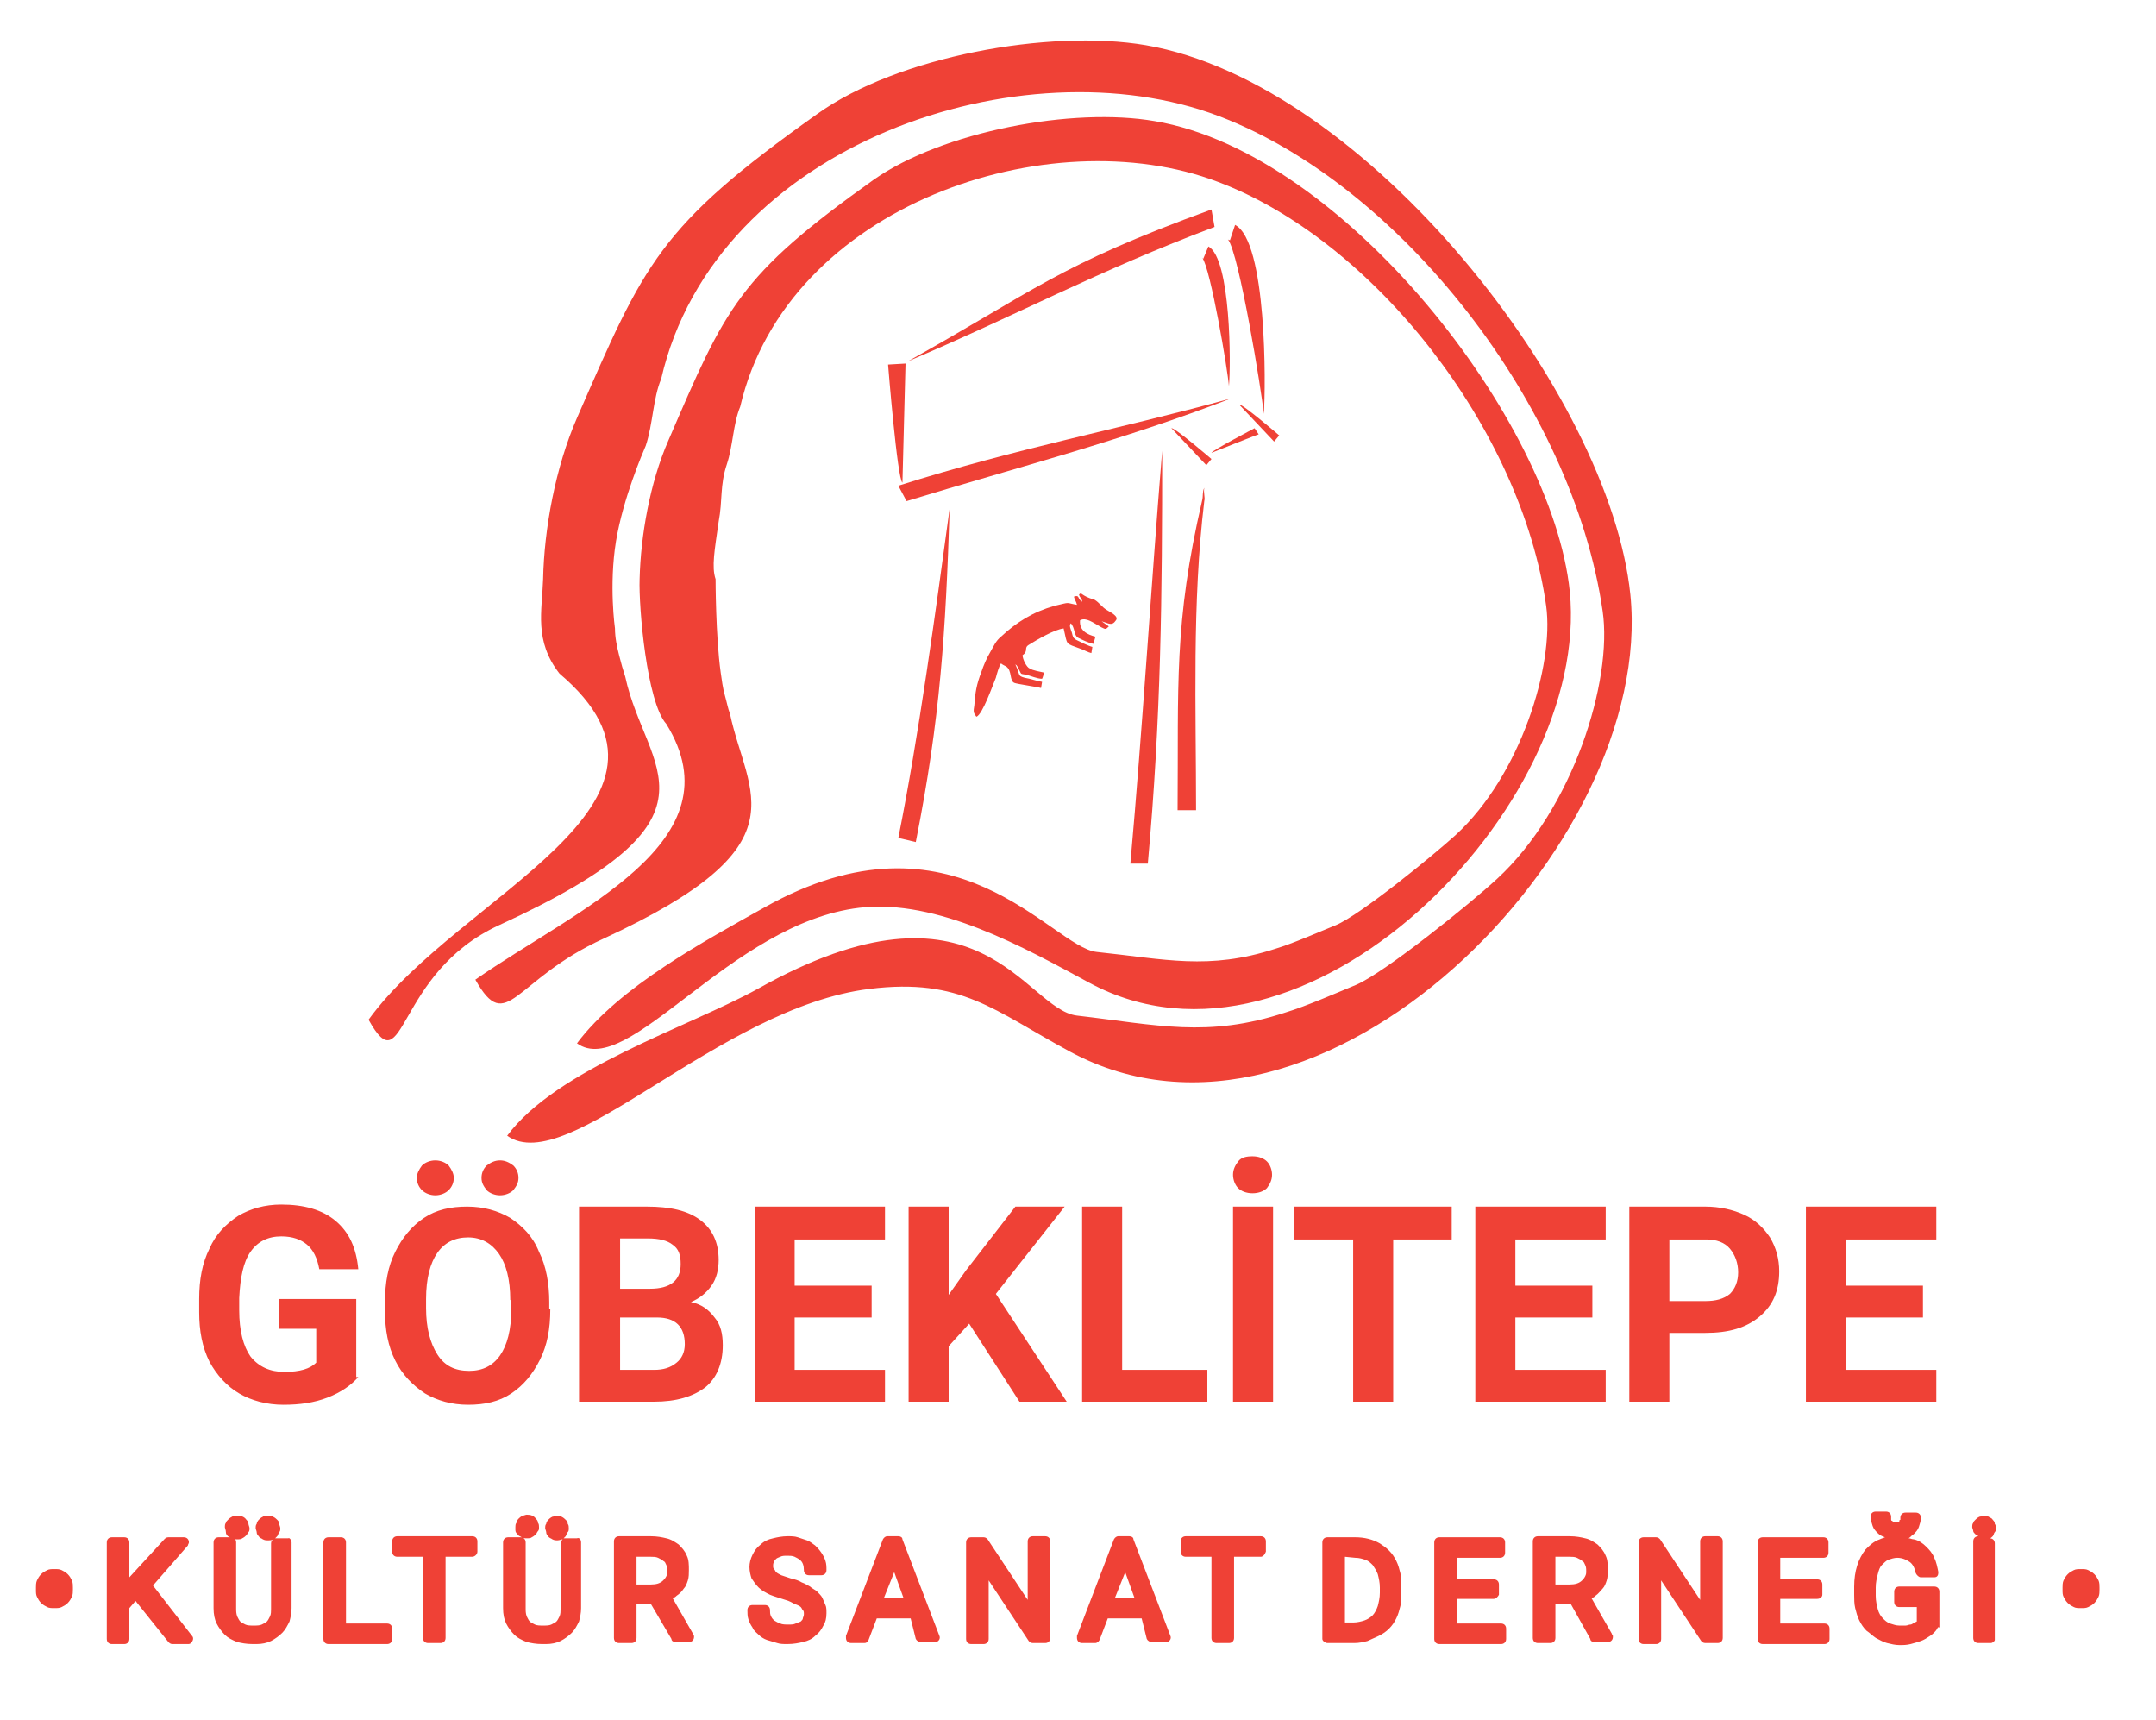 <svg xmlns="http://www.w3.org/2000/svg" xmlns:xlink="http://www.w3.org/1999/xlink" id="Layer_1" x="0px" y="0px" viewBox="0 0 210 167.5" style="enable-background:new 0 0 210 167.5;" xml:space="preserve"><style type="text/css">	.st0{fill:#EF4136;}	.st1{fill-rule:evenodd;clip-rule:evenodd;fill:#EF4136;}</style><path class="st0" d="M201.3,154.6c0-0.4,0.1-0.7,0.4-0.9c0.2-0.2,0.6-0.4,1-0.4c0.4,0,0.7,0.1,1,0.4c0.2,0.2,0.4,0.6,0.4,1v0.2 c0,0.4-0.1,0.7-0.4,0.9c-0.2,0.2-0.6,0.4-1,0.4c-0.4,0-0.7-0.1-1-0.4c-0.2-0.2-0.4-0.5-0.4-0.9V154.6z M192.5,148.7 c0-0.2,0.1-0.4,0.2-0.5c0.1-0.1,0.3-0.2,0.5-0.2c0.2,0,0.4,0.1,0.5,0.2c0.1,0.1,0.2,0.3,0.2,0.5c0,0.2-0.1,0.4-0.2,0.5 c-0.1,0.1-0.3,0.2-0.5,0.2c-0.2,0-0.4-0.1-0.5-0.2C192.6,149,192.5,148.8,192.5,148.7z M193.9,159.6h-1.2v-9.4h1.2V159.6z  M186.5,147.7c0,0.5-0.2,0.9-0.5,1.3c-0.4,0.3-0.8,0.5-1.4,0.5c-0.6,0-1-0.2-1.4-0.5c-0.4-0.3-0.5-0.7-0.5-1.3h1 c0,0.3,0.1,0.5,0.2,0.7c0.2,0.2,0.4,0.3,0.7,0.3c0.3,0,0.5-0.1,0.7-0.3c0.2-0.2,0.3-0.4,0.3-0.7H186.5z M188.3,158.3 c-0.3,0.5-0.8,0.8-1.3,1c-0.6,0.2-1.2,0.3-2,0.3c-0.8,0-1.4-0.2-2-0.5c-0.6-0.4-1.1-0.9-1.4-1.5c-0.3-0.7-0.5-1.4-0.5-2.3v-0.8 c0-1.4,0.3-2.5,1-3.3c0.7-0.8,1.6-1.2,2.8-1.2c1,0,1.8,0.3,2.4,0.8c0.6,0.5,1,1.2,1.1,2.1h-1.2c-0.2-1.2-1-1.9-2.2-1.9 c-0.8,0-1.5,0.3-1.9,0.9c-0.4,0.6-0.6,1.4-0.6,2.5v0.8c0,1.1,0.2,1.9,0.7,2.5c0.5,0.6,1.1,0.9,2,0.9c0.5,0,0.9-0.1,1.2-0.2 c0.4-0.1,0.6-0.3,0.9-0.5v-2.1h-2.2v-1h3.4V158.3z M177,155.2h-4.1v3.3h4.7v1h-6v-9.4h5.9v1h-4.7v3h4.1V155.2z M167.3,159.6h-1.2 l-4.7-7.3v7.3h-1.2v-9.4h1.2l4.7,7.3v-7.3h1.2V159.6z M151.1,154.7h1.9c0.6,0,1.1-0.2,1.5-0.5c0.4-0.3,0.5-0.7,0.5-1.3 c0-0.6-0.2-1-0.5-1.3c-0.3-0.3-0.8-0.5-1.5-0.5h-1.9V154.7z M153.3,155.8h-2.2v3.8h-1.2v-9.4h3.1c1.1,0,1.9,0.2,2.4,0.7 c0.6,0.5,0.9,1.2,0.9,2.1c0,0.6-0.2,1.1-0.5,1.5c-0.3,0.4-0.8,0.8-1.3,1l2.2,4v0.1h-1.3L153.3,155.8z M145.5,155.2h-4.1v3.3h4.7v1 h-6v-9.4h5.9v1h-4.7v3h4.1V155.2z M130.6,151.2v7.4h1.3c1,0,1.7-0.3,2.2-0.9c0.5-0.6,0.8-1.4,0.8-2.5v-0.5c0-1.1-0.2-1.9-0.8-2.5 c-0.5-0.6-1.2-0.9-2.1-0.9H130.6z M129.3,159.6v-9.4h2.7c0.8,0,1.5,0.2,2.2,0.5c0.6,0.4,1.1,0.9,1.5,1.5c0.3,0.7,0.5,1.4,0.5,2.3 v0.6c0,0.9-0.2,1.7-0.5,2.3c-0.3,0.7-0.8,1.2-1.5,1.5c-0.6,0.4-1.4,0.5-2.2,0.5H129.3z M122.8,151.2h-3v8.4h-1.2v-8.4h-3v-1h7.3 V151.2z M107.9,156.1h3.2l-1.6-4.4L107.9,156.1z M111.5,157.1h-3.9l-0.9,2.5h-1.3l3.6-9.4h1.1l3.6,9.4h-1.3L111.5,157.1z  M101.8,159.6h-1.2l-4.7-7.3v7.3h-1.2v-9.4h1.2l4.7,7.3v-7.3h1.2V159.6z M85.5,156.1h3.2l-1.6-4.4L85.5,156.1z M89,157.1h-3.9 l-0.9,2.5h-1.3l3.6-9.4h1.1l3.6,9.4h-1.3L89,157.1z M76.6,155.4c-1.1-0.3-1.8-0.7-2.3-1.1c-0.5-0.4-0.7-1-0.7-1.7 c0-0.7,0.3-1.4,0.9-1.8c0.6-0.5,1.4-0.7,2.3-0.7c0.6,0,1.2,0.1,1.7,0.4c0.5,0.2,0.9,0.6,1.2,1c0.3,0.4,0.4,0.9,0.4,1.4h-1.2 c0-0.6-0.2-1-0.5-1.3c-0.4-0.3-0.9-0.5-1.5-0.5c-0.6,0-1.1,0.1-1.4,0.4c-0.3,0.3-0.5,0.6-0.5,1.1c0,0.4,0.2,0.7,0.5,1 c0.3,0.3,0.9,0.5,1.7,0.7c0.8,0.2,1.4,0.5,1.8,0.7c0.4,0.3,0.8,0.6,1,0.9c0.2,0.4,0.3,0.8,0.3,1.2c0,0.8-0.3,1.4-0.9,1.8 c-0.6,0.5-1.4,0.7-2.4,0.7c-0.6,0-1.3-0.1-1.8-0.4c-0.6-0.2-1-0.6-1.3-1c-0.3-0.4-0.5-0.9-0.5-1.5h1.2c0,0.6,0.2,1,0.6,1.3 c0.4,0.3,1,0.5,1.7,0.5c0.7,0,1.2-0.1,1.5-0.4c0.4-0.3,0.5-0.6,0.5-1.1c0-0.5-0.2-0.8-0.5-1.1C78,155.9,77.5,155.6,76.6,155.4z  M61.5,154.7h1.9c0.6,0,1.1-0.2,1.5-0.5c0.4-0.3,0.5-0.7,0.5-1.3c0-0.6-0.2-1-0.5-1.3c-0.3-0.3-0.8-0.5-1.5-0.5h-1.9V154.7z  M63.7,155.8h-2.2v3.8h-1.2v-9.4h3.1c1.1,0,1.9,0.2,2.4,0.7c0.6,0.5,0.9,1.2,0.9,2.1c0,0.6-0.2,1.1-0.5,1.5c-0.3,0.4-0.8,0.8-1.3,1 l2.2,4v0.1h-1.3L63.7,155.8z M53.4,148.7c0-0.2,0.1-0.4,0.2-0.5c0.1-0.1,0.3-0.2,0.5-0.2c0.2,0,0.4,0.1,0.5,0.2 c0.1,0.1,0.2,0.3,0.2,0.5c0,0.2-0.1,0.4-0.2,0.5c-0.1,0.1-0.3,0.2-0.5,0.2c-0.2,0-0.4-0.1-0.5-0.2C53.5,149.1,53.4,148.9,53.4,148.7 z M50.7,148.7c0-0.2,0.1-0.4,0.2-0.5c0.1-0.1,0.3-0.2,0.5-0.2c0.2,0,0.4,0.1,0.5,0.2c0.1,0.1,0.2,0.3,0.2,0.5c0,0.2-0.1,0.4-0.2,0.5 c-0.1,0.1-0.3,0.2-0.5,0.2c-0.2,0-0.4-0.1-0.5-0.2C50.7,149,50.7,148.9,50.7,148.7z M56.2,150.2v6.4c0,0.9-0.3,1.6-0.8,2.2 c-0.6,0.6-1.3,0.9-2.3,1l-0.3,0c-1,0-1.9-0.3-2.5-0.8c-0.6-0.6-0.9-1.3-0.9-2.3v-6.4h1.2v6.4c0,0.7,0.2,1.2,0.6,1.6 c0.4,0.4,0.9,0.6,1.6,0.6c0.7,0,1.2-0.2,1.6-0.6c0.4-0.4,0.6-0.9,0.6-1.6v-6.4H56.2z M46,151.2h-3v8.4h-1.2v-8.4h-3v-1H46V151.2z  M33.2,158.5h4.5v1H32v-9.4h1.2V158.5z M25.2,148.7c0-0.2,0.1-0.4,0.2-0.5c0.1-0.1,0.3-0.2,0.5-0.2c0.2,0,0.4,0.1,0.5,0.2 c0.1,0.1,0.2,0.3,0.2,0.5c0,0.2-0.1,0.4-0.2,0.5c-0.1,0.1-0.3,0.2-0.5,0.2c-0.2,0-0.4-0.1-0.5-0.2C25.2,149.1,25.2,148.9,25.2,148.7 z M22.4,148.7c0-0.2,0.1-0.4,0.2-0.5c0.1-0.1,0.3-0.2,0.5-0.2c0.2,0,0.4,0.1,0.5,0.2c0.1,0.1,0.2,0.3,0.2,0.5c0,0.2-0.1,0.4-0.2,0.5 c-0.1,0.1-0.3,0.2-0.5,0.2c-0.2,0-0.4-0.1-0.5-0.2C22.5,149,22.4,148.9,22.4,148.7z M27.9,150.2v6.4c0,0.9-0.3,1.6-0.8,2.2 c-0.6,0.6-1.3,0.9-2.3,1l-0.3,0c-1,0-1.9-0.3-2.5-0.8c-0.6-0.6-0.9-1.3-0.9-2.3v-6.4h1.2v6.4c0,0.7,0.2,1.2,0.6,1.6 c0.4,0.4,0.9,0.6,1.6,0.6c0.7,0,1.2-0.2,1.6-0.6c0.4-0.4,0.6-0.9,0.6-1.6v-6.4H27.9z M13.2,155.2l-1.1,1.2v3.2h-1.2v-9.4h1.2v4.7 l4.2-4.7h1.5l-3.7,4.2l4,5.3h-1.5L13.2,155.2z M4,154.6c0-0.4,0.1-0.7,0.4-0.9c0.2-0.2,0.6-0.4,1-0.4c0.4,0,0.7,0.1,1,0.4 c0.2,0.2,0.4,0.6,0.4,1v0.2c0,0.4-0.1,0.7-0.4,0.9c-0.2,0.2-0.6,0.4-1,0.4c-0.4,0-0.7-0.1-1-0.4c-0.2-0.2-0.4-0.5-0.4-0.9V154.6z"></path><path class="st0" d="M201.9,154.2c0,0.1-0.1,0.2-0.1,0.3v0.2c0,0.1,0,0.2,0.1,0.3c0,0.1,0.1,0.2,0.2,0.2c0.1,0.1,0.1,0.1,0.2,0.2 l0,0c0.1,0,0.2,0.1,0.4,0.1c0.1,0,0.3,0,0.4-0.1l0,0c0.1,0,0.2-0.1,0.2-0.2c0.1-0.1,0.1-0.2,0.2-0.2c0-0.1,0.1-0.2,0.1-0.3v-0.2 c0-0.1,0-0.3-0.1-0.4c0-0.1-0.1-0.2-0.2-0.2c-0.1-0.1-0.2-0.1-0.3-0.2c-0.1,0-0.2-0.1-0.4-0.1c-0.1,0-0.3,0-0.4,0.1 c-0.1,0-0.2,0.1-0.3,0.2C202,154.1,201.9,154.1,201.9,154.2 M200.9,154.6c0-0.2,0-0.5,0.1-0.7c0.1-0.2,0.2-0.4,0.4-0.6 c0.2-0.2,0.4-0.3,0.6-0.4c0.2-0.1,0.4-0.1,0.7-0.1c0.3,0,0.5,0,0.7,0.1c0.2,0.1,0.4,0.2,0.6,0.4c0.2,0.2,0.3,0.4,0.4,0.6 c0.1,0.2,0.1,0.5,0.1,0.7v0.2c0,0.2,0,0.5-0.1,0.7c-0.1,0.2-0.2,0.4-0.4,0.6c-0.2,0.2-0.4,0.3-0.6,0.4l0,0c-0.2,0.1-0.4,0.1-0.7,0.1 c-0.3,0-0.5,0-0.7-0.1l0,0c-0.2-0.1-0.4-0.2-0.6-0.4c-0.2-0.2-0.3-0.4-0.4-0.6c-0.1-0.2-0.1-0.4-0.1-0.7V154.6z M193,148.5 c0,0,0,0.1,0,0.1c0,0,0,0.1,0,0.1c0,0,0,0.1,0.1,0.1c0,0,0.1,0,0.1,0c0.1,0,0.1,0,0.1,0c0.1,0,0.1,0,0.1-0.1c0,0,0-0.1,0-0.1 c0,0,0-0.1,0-0.1c0,0,0,0,0-0.1l0,0c0,0-0.1,0-0.1,0C193.2,148.4,193.1,148.4,193,148.5L193,148.5L193,148.5z M193.1,159.1h0.3v-8.5 h-0.3V159.1z M193.9,160h-1.2c-0.3,0-0.5-0.2-0.5-0.5v-9.4c0-0.3,0.2-0.5,0.5-0.5h0c-0.1-0.1-0.2-0.1-0.3-0.2l0,0 c-0.1-0.1-0.2-0.2-0.2-0.3c0-0.1-0.1-0.3-0.1-0.4c0-0.1,0-0.3,0.1-0.4l0,0c0-0.1,0.1-0.2,0.2-0.3l0,0c0.1-0.1,0.2-0.2,0.4-0.3l0,0 c0.1,0,0.3-0.1,0.4-0.1c0.2,0,0.3,0,0.5,0.1l0,0c0.1,0.1,0.3,0.1,0.4,0.3c0.1,0.1,0.2,0.2,0.2,0.4c0.1,0.1,0.1,0.3,0.1,0.4 c0,0.2,0,0.3-0.1,0.4c-0.1,0.1-0.1,0.3-0.2,0.4c-0.1,0.1-0.2,0.2-0.3,0.2h0c0.3,0,0.5,0.2,0.5,0.5v9.4 C194.3,159.8,194.1,160,193.9,160z M183.2,148.2L183.2,148.2L183.2,148.2L183.2,148.2L183.2,148.2z M186,148.2L186,148.2L186,148.2 L186,148.2L186,148.2z M187.4,158.6c0.1-0.1,0.3-0.2,0.4-0.4v-2.8h-2.5v0.1h1.7c0.3,0,0.5,0.2,0.5,0.5v2.1c0,0.1,0,0.2-0.1,0.3 c-0.1,0.2-0.3,0.3-0.5,0.4c-0.2,0.1-0.4,0.2-0.6,0.2l0,0c-0.2,0.1-0.4,0.1-0.6,0.1l0,0c-0.2,0-0.5,0-0.7,0c-0.5,0-0.9-0.1-1.3-0.3 c-0.4-0.2-0.7-0.5-1-0.8l0,0c-0.3-0.4-0.5-0.8-0.6-1.3c-0.1-0.5-0.2-1-0.2-1.6v-0.8c0-0.6,0.1-1.1,0.2-1.6c0.1-0.5,0.3-0.9,0.6-1.2 c0.3-0.4,0.6-0.6,1-0.8c0.4-0.2,0.8-0.3,1.3-0.3c0.7,0,1.3,0.2,1.8,0.6c0.4,0.3,0.6,0.7,0.8,1.3h0.3c-0.1-0.2-0.1-0.4-0.2-0.5 c-0.2-0.3-0.4-0.6-0.6-0.8c-0.3-0.2-0.5-0.4-0.9-0.5c-0.3-0.1-0.7-0.2-1.2-0.2c-0.5,0-1,0.1-1.4,0.2l0,0c-0.4,0.2-0.7,0.4-1,0.7 c-0.6,0.7-0.9,1.7-0.9,3v0.8c0,0.4,0,0.8,0.1,1.1c0.1,0.3,0.2,0.7,0.3,1c0.1,0.3,0.3,0.6,0.5,0.8c0.2,0.2,0.4,0.4,0.7,0.6 c0.3,0.2,0.5,0.3,0.8,0.4c0.3,0.1,0.6,0.1,1,0.1c0.4,0,0.7,0,1-0.1l0,0c0.3,0,0.6-0.1,0.8-0.2l0,0 C187,158.8,187.3,158.7,187.4,158.6z M188.7,158.6c-0.2,0.3-0.4,0.5-0.7,0.7c-0.3,0.2-0.6,0.4-0.9,0.5l0,0c-0.3,0.1-0.6,0.2-1,0.3 l0,0c-0.4,0.1-0.7,0.1-1.1,0.1c-0.4,0-0.8-0.1-1.2-0.2c-0.4-0.1-0.7-0.3-1.1-0.5c-0.3-0.2-0.6-0.5-0.9-0.7c-0.3-0.3-0.5-0.6-0.7-1 c-0.2-0.4-0.3-0.8-0.4-1.2c-0.1-0.4-0.1-0.9-0.1-1.3l0-0.8c0-1.5,0.4-2.7,1.1-3.6c0.4-0.4,0.8-0.8,1.4-1l0,0 c0.2-0.1,0.3-0.1,0.5-0.2c-0.3-0.1-0.5-0.2-0.7-0.4l0,0c-0.2-0.2-0.4-0.4-0.5-0.7c-0.1-0.3-0.2-0.6-0.2-0.9c0-0.3,0.2-0.5,0.5-0.5h1 c0.3,0,0.5,0.2,0.5,0.5c0,0.1,0,0.2,0,0.3l0,0c0,0,0,0.1,0.1,0.1l0,0c0,0,0.1,0.1,0.1,0.1c0.1,0,0.2,0,0.3,0c0.1,0,0.2,0,0.2,0 c0.1,0,0.1,0,0.1-0.1l0,0c0,0,0-0.1,0.1-0.1l0,0c0-0.1,0-0.1,0-0.2c0-0.3,0.2-0.5,0.5-0.5h1c0.3,0,0.5,0.2,0.5,0.5 c0,0.3-0.1,0.6-0.2,0.9c-0.1,0.3-0.3,0.5-0.5,0.7c-0.2,0.1-0.3,0.3-0.5,0.4c0.2,0,0.3,0.1,0.5,0.1c0.5,0.1,0.9,0.4,1.2,0.7 c0.3,0.3,0.6,0.6,0.8,1.1c0.2,0.4,0.3,0.9,0.4,1.4c0,0.3-0.1,0.5-0.4,0.5l-1.3,0c-0.2,0-0.4-0.2-0.5-0.4c-0.1-0.5-0.3-0.9-0.6-1.1 c-0.3-0.2-0.7-0.4-1.2-0.4c-0.3,0-0.6,0.1-0.9,0.2c-0.2,0.1-0.4,0.3-0.6,0.5c-0.2,0.2-0.3,0.5-0.4,0.9c-0.1,0.4-0.2,0.8-0.2,1.3 l0,0.8c0,0.5,0.1,0.9,0.2,1.3c0.1,0.4,0.3,0.7,0.5,0.9l0,0c0.2,0.2,0.4,0.4,0.7,0.5c0.3,0.1,0.6,0.2,0.9,0.2c0.2,0,0.4,0,0.6,0l0,0 c0.2,0,0.3-0.1,0.5-0.1l0,0c0.1,0,0.2-0.1,0.4-0.2l0.2-0.1v-1.4h-1.7c-0.3,0-0.5-0.2-0.5-0.5v-1c0-0.3,0.2-0.5,0.5-0.5h3.4 c0.3,0,0.5,0.2,0.5,0.5v3.5C188.8,158.4,188.7,158.5,188.7,158.6z M172.9,154.7h3.6v-0.1L172.9,154.7c-0.3-0.1-0.5-0.3-0.5-0.5v-3 c0-0.3,0.2-0.5,0.5-0.5h4.2v-0.1h-5v8.5h5V159h-4.3c-0.3,0-0.5-0.2-0.5-0.5v-3.3C172.5,155,172.7,154.7,172.9,154.7z M177,155.7 h-3.6v2.4h4.3c0.3,0,0.5,0.2,0.5,0.5v1c0,0.3-0.2,0.5-0.5,0.5h-6c-0.3,0-0.5-0.2-0.5-0.5v-9.4c0-0.3,0.2-0.5,0.5-0.5h5.9 c0.3,0,0.5,0.2,0.5,0.5v1c0,0.3-0.2,0.5-0.5,0.5h-4.2v2.1h3.6c0.3,0,0.5,0.2,0.5,0.5v1C177.5,155.5,177.3,155.7,177,155.7z  M166.4,159.1h0.5v-8.5h-0.3v6.8c0,0.2-0.1,0.3-0.2,0.4c-0.2,0.1-0.5,0.1-0.7-0.1l-4.6-7.1h-0.5v8.5h0.3v-6.8c0-0.2,0.1-0.3,0.2-0.4 c0.2-0.1,0.5-0.1,0.7,0.1L166.4,159.1z M167.3,160h-1.2c-0.2,0-0.3-0.1-0.4-0.2l-3.9-5.9v5.7c0,0.3-0.2,0.5-0.5,0.5h-1.2 c-0.3,0-0.5-0.2-0.5-0.5v-9.4c0-0.3,0.2-0.5,0.5-0.5h1.2c0.2,0,0.3,0.1,0.4,0.2l3.9,5.9v-5.7c0-0.3,0.2-0.5,0.5-0.5h1.2 c0.3,0,0.5,0.2,0.5,0.5v9.4C167.8,159.8,167.6,160,167.3,160z M153,155.2h-1.9c-0.3,0-0.5-0.2-0.5-0.5v-3.6c0-0.3,0.2-0.5,0.5-0.5 h1.9c0.4,0,0.7,0.1,1,0.1c0.3,0.1,0.6,0.2,0.8,0.5c0.2,0.2,0.4,0.5,0.5,0.7c0.1,0.3,0.2,0.6,0.2,0.9c0,0.3-0.1,0.6-0.2,0.9 c-0.1,0.3-0.3,0.5-0.5,0.7C154.3,155,153.7,155.2,153,155.2z M151.5,154.3h1.4c0.5,0,0.9-0.1,1.2-0.4c0.1-0.1,0.2-0.2,0.3-0.4 c0.1-0.2,0.1-0.3,0.1-0.5c0-0.2,0-0.4-0.1-0.6c-0.1-0.2-0.1-0.3-0.3-0.4c-0.1-0.1-0.3-0.2-0.5-0.3c-0.2-0.1-0.5-0.1-0.7-0.1l-1.4,0 V154.3z M151.1,155.3h2.2c0.2,0,0.3,0.1,0.4,0.2l1.9,3.5h0.3l-1.9-3.4c-0.1-0.2,0-0.5,0.3-0.6c0.2-0.1,0.5-0.2,0.6-0.3 c0.2-0.1,0.3-0.3,0.5-0.5l0,0c0.1-0.2,0.2-0.4,0.3-0.6c0.1-0.2,0.1-0.4,0.1-0.7c0-0.4-0.1-0.7-0.2-1c-0.1-0.3-0.3-0.5-0.5-0.7 c-0.2-0.2-0.5-0.4-0.9-0.5c-0.4-0.1-0.8-0.2-1.3-0.2h-2.6v8.5h0.3v-3.3C150.6,155.5,150.8,155.3,151.1,155.3z M153,156.2h-1.5v3.3 c0,0.3-0.2,0.5-0.5,0.5h-1.2c-0.3,0-0.5-0.2-0.5-0.5v-9.4c0-0.3,0.2-0.5,0.5-0.5h3.1c0.6,0,1.1,0.1,1.5,0.2c0.5,0.1,0.9,0.4,1.2,0.6 c0.3,0.3,0.6,0.6,0.8,1.1c0.2,0.4,0.2,0.9,0.2,1.4c0,0.3,0,0.7-0.1,1c-0.1,0.3-0.2,0.6-0.4,0.8l0,0c-0.2,0.2-0.4,0.5-0.7,0.7 c-0.1,0.1-0.2,0.2-0.4,0.2l2,3.5c0,0.1,0.1,0.2,0.1,0.2l0,0.1c0,0.3-0.2,0.5-0.5,0.5h-1.3c-0.2,0-0.4-0.1-0.4-0.3L153,156.2z  M141.4,154.7h3.6v-0.1L141.4,154.7c-0.3-0.1-0.5-0.3-0.5-0.5v-3c0-0.3,0.2-0.5,0.5-0.5h4.2v-0.1h-5v8.5h5V159h-4.3 c-0.3,0-0.5-0.2-0.5-0.5v-3.3C140.9,155,141.1,154.7,141.4,154.7z M145.5,155.7h-3.6v2.4h4.3c0.3,0,0.5,0.2,0.5,0.5v1 c0,0.3-0.2,0.5-0.5,0.5h-6c-0.3,0-0.5-0.2-0.5-0.5v-9.4c0-0.3,0.2-0.5,0.5-0.5h5.9c0.3,0,0.5,0.2,0.5,0.5v1c0,0.3-0.2,0.5-0.5,0.5 h-4.2v2.1h3.6c0.3,0,0.5,0.2,0.5,0.5v1C145.9,155.5,145.7,155.7,145.5,155.7z M130.1,158.5v-7.4c0-0.3,0.2-0.5,0.5-0.5h1.4 c0.5,0,1,0.1,1.4,0.3c0.4,0.2,0.8,0.4,1.1,0.8c0.3,0.3,0.5,0.7,0.6,1.2l0,0c0.1,0.5,0.2,1,0.2,1.6v0.5c0,0.6-0.1,1.1-0.2,1.6 c-0.2,0.5-0.4,0.9-0.7,1.3c-0.3,0.4-0.7,0.6-1.1,0.8c-0.4,0.2-0.9,0.3-1.5,0.3h-1.3C130.3,159,130.1,158.8,130.1,158.5z M131,151.6 v6.4h0.8c0.4,0,0.8-0.1,1.1-0.2c0.3-0.1,0.6-0.3,0.8-0.5c0.2-0.2,0.4-0.6,0.5-0.9c0.1-0.4,0.2-0.8,0.2-1.3v-0.5 c0-0.5-0.1-0.9-0.2-1.3l0,0c-0.1-0.3-0.3-0.6-0.5-0.9c-0.2-0.2-0.4-0.4-0.7-0.5c-0.3-0.1-0.6-0.2-1-0.2L131,151.6z M129.8,150.6v8.5 h2.1c0.4,0,0.7,0,1.1-0.1c0.3-0.1,0.6-0.2,0.9-0.4c0.3-0.2,0.5-0.3,0.7-0.6c0.2-0.2,0.4-0.5,0.5-0.8c0.1-0.3,0.3-0.6,0.3-0.9l0,0 c0.1-0.4,0.1-0.7,0.1-1.1v-0.6c0-0.4,0-0.8-0.1-1.1c-0.1-0.3-0.2-0.7-0.3-1c-0.1-0.3-0.3-0.6-0.5-0.8c-0.2-0.2-0.4-0.4-0.7-0.6l0,0 c-0.6-0.3-1.2-0.5-1.9-0.5H129.8z M128.8,159.6v-9.4c0-0.3,0.2-0.5,0.5-0.5h2.7c0.9,0,1.7,0.2,2.4,0.6l0,0c0.3,0.2,0.6,0.4,0.9,0.7 c0.3,0.3,0.5,0.6,0.7,1c0.2,0.4,0.3,0.8,0.4,1.2c0.1,0.4,0.1,0.9,0.1,1.3l0,0.6c0,0.5,0,0.9-0.1,1.3l0,0c-0.1,0.4-0.2,0.8-0.4,1.2 c-0.2,0.4-0.4,0.7-0.7,1c-0.3,0.3-0.6,0.5-1,0.7c-0.4,0.2-0.7,0.3-1.1,0.5c-0.4,0.1-0.8,0.2-1.3,0.2l-2.6,0 C129.1,160,128.8,159.8,128.8,159.6z M119.7,150.7h2.6v-0.1H116v0.1h2.5c0.3,0,0.5,0.2,0.5,0.5v7.9h0.3v-7.9 C119.3,150.9,119.5,150.7,119.7,150.7z M122.8,151.6h-2.6v7.9c0,0.3-0.2,0.5-0.5,0.5h-1.2c-0.3,0-0.5-0.2-0.5-0.5v-7.9h-2.5 c-0.3,0-0.5-0.2-0.5-0.5v-1c0-0.3,0.2-0.5,0.5-0.5h7.3c0.3,0,0.5,0.2,0.5,0.5v1C123.2,151.4,123,151.6,122.8,151.6z M111.1,156.6 h-3.2c-0.1,0-0.1,0-0.2,0c-0.2-0.1-0.4-0.4-0.3-0.6l1.6-4.4c0-0.1,0.1-0.2,0.3-0.3c0.2-0.1,0.5,0,0.6,0.3l1.6,4.4c0,0.1,0,0.1,0,0.2 C111.6,156.3,111.4,156.6,111.1,156.6z M108.6,155.6h1.9l-0.9-2.5L108.6,155.6z M107.6,156.6h3.9c0.2,0,0.4,0.1,0.4,0.3l0.8,2.1h0.3 l-3.2-8.5h-0.4l-3.2,8.5h0.3l0.8-2.1C107.2,156.8,107.3,156.6,107.6,156.6z M111.2,157.6h-3.3l-0.8,2.1c-0.1,0.2-0.3,0.3-0.4,0.3 l-1.3,0c-0.3,0-0.5-0.2-0.5-0.5c0-0.1,0-0.1,0-0.2l3.6-9.4c0.1-0.2,0.3-0.3,0.4-0.3l1.1,0c0.2,0,0.4,0.1,0.4,0.3l3.6,9.4 c0.1,0.2,0,0.5-0.3,0.6c-0.1,0-0.1,0-0.2,0l-1.3,0c-0.2,0-0.4-0.1-0.5-0.3L111.2,157.6z M100.9,159.1h0.5v-8.5h-0.3v6.8 c0,0.2-0.1,0.3-0.2,0.4c-0.2,0.1-0.5,0.1-0.7-0.1l-4.6-7.1h-0.5v8.5h0.3v-6.8c0-0.2,0.1-0.3,0.2-0.4c0.2-0.1,0.5-0.1,0.7,0.1 L100.9,159.1z M101.8,160h-1.2c-0.2,0-0.3-0.1-0.4-0.2l-3.9-5.9v5.7c0,0.3-0.2,0.5-0.5,0.5h-1.2c-0.3,0-0.5-0.2-0.5-0.5v-9.4 c0-0.3,0.2-0.5,0.5-0.5h1.2c0.2,0,0.3,0.1,0.4,0.2l3.9,5.9v-5.7c0-0.3,0.2-0.5,0.5-0.5h1.2c0.3,0,0.5,0.2,0.5,0.5v9.4 C102.3,159.8,102.1,160,101.8,160z M88.7,156.6h-3.2c-0.1,0-0.1,0-0.2,0c-0.2-0.1-0.4-0.4-0.3-0.6l1.6-4.4c0-0.1,0.1-0.2,0.3-0.3 c0.2-0.1,0.5,0,0.6,0.3l1.6,4.4c0,0.1,0,0.1,0,0.2C89.1,156.3,88.9,156.6,88.7,156.6z M86.1,155.6H88l-0.9-2.5L86.1,155.6z  M85.1,156.6H89c0.2,0,0.4,0.1,0.4,0.3l0.8,2.1h0.3l-3.2-8.5h-0.4l-3.2,8.5h0.3l0.8-2.1C84.7,156.8,84.9,156.6,85.1,156.6z  M88.7,157.6h-3.3l-0.8,2.1c-0.1,0.2-0.2,0.3-0.4,0.3l-1.3,0c-0.3,0-0.5-0.2-0.5-0.5c0-0.1,0-0.1,0-0.2l3.6-9.4 c0.1-0.2,0.3-0.3,0.4-0.3l1.1,0c0.2,0,0.4,0.1,0.4,0.3l3.6,9.4c0.1,0.2,0,0.5-0.3,0.6c-0.1,0-0.1,0-0.2,0l-1.3,0 c-0.2,0-0.4-0.1-0.5-0.3L88.7,157.6z M75.4,154.4c0.4,0.2,0.8,0.3,1.3,0.5c0.4,0.1,0.8,0.3,1.1,0.4c0.3,0.1,0.6,0.3,0.8,0.4 c0.2,0.2,0.4,0.4,0.5,0.6c0.1,0.2,0.2,0.5,0.2,0.8c0,0.3-0.1,0.6-0.2,0.8l0,0c-0.1,0.2-0.3,0.4-0.5,0.6l0,0 c-0.2,0.2-0.5,0.3-0.8,0.4c-0.3,0.1-0.6,0.1-1,0.1c-0.4,0-0.8,0-1.1-0.1c-0.3-0.1-0.6-0.2-0.9-0.4l0,0c-0.3-0.2-0.5-0.5-0.6-0.8 c-0.1-0.2-0.1-0.3-0.2-0.5h-0.3l0,0.2c0.1,0.2,0.2,0.4,0.3,0.6c0.1,0.2,0.3,0.3,0.5,0.5c0.2,0.1,0.4,0.3,0.6,0.4l0,0 c0.3,0.1,0.5,0.2,0.8,0.2c0.3,0.1,0.5,0.1,0.8,0.1c0.5,0,0.9-0.1,1.2-0.2c0.3-0.1,0.6-0.2,0.9-0.4c0.2-0.2,0.4-0.4,0.5-0.6 c0.1-0.2,0.2-0.5,0.2-0.8c0-0.2,0-0.4-0.1-0.6c0-0.2-0.1-0.3-0.2-0.4c-0.1-0.1-0.2-0.3-0.3-0.4c-0.1-0.1-0.3-0.3-0.5-0.4 c-0.2-0.1-0.4-0.2-0.7-0.3l0,0c-0.3-0.1-0.6-0.2-1-0.3c-0.4-0.1-0.8-0.2-1.1-0.4c-0.3-0.1-0.6-0.3-0.8-0.4c-0.2-0.2-0.4-0.4-0.5-0.6 l0,0c-0.1-0.2-0.2-0.5-0.2-0.7c0-0.3,0.1-0.6,0.2-0.8c0.1-0.3,0.3-0.5,0.5-0.7c0.2-0.2,0.5-0.3,0.8-0.4c0.3-0.1,0.6-0.1,0.9-0.1 c0.4,0,0.7,0,1,0.1c0.3,0.1,0.6,0.3,0.8,0.5c0.4,0.3,0.6,0.7,0.7,1.2h0.3l0-0.1c-0.1-0.2-0.1-0.4-0.3-0.6c-0.1-0.2-0.3-0.3-0.4-0.5 c-0.2-0.1-0.3-0.3-0.6-0.4l0,0c-0.2-0.1-0.5-0.2-0.7-0.2c-0.3-0.1-0.5-0.1-0.8-0.1c-0.4,0-0.8,0.1-1.1,0.2c-0.3,0.1-0.6,0.3-0.9,0.5 c-0.2,0.2-0.4,0.4-0.5,0.7c-0.1,0.2-0.2,0.5-0.2,0.8c0,0.3,0,0.5,0.1,0.7c0.1,0.2,0.2,0.4,0.4,0.6C74.8,154.1,75.1,154.3,75.4,154.4 z M76.5,155.8c-0.6-0.2-1-0.3-1.5-0.5c-0.4-0.2-0.8-0.4-1.1-0.7c-0.3-0.3-0.5-0.6-0.7-0.9c-0.1-0.3-0.2-0.7-0.2-1.1 c0-0.4,0.1-0.8,0.3-1.2c0.2-0.4,0.4-0.7,0.8-1l0,0c0.3-0.3,0.7-0.5,1.2-0.6c0.4-0.1,0.9-0.2,1.4-0.2c0.4,0,0.7,0,1,0.1 c0.3,0.1,0.6,0.2,0.9,0.3l0,0c0.3,0.1,0.5,0.3,0.8,0.5c0.2,0.2,0.4,0.4,0.6,0.7c0.2,0.3,0.3,0.5,0.4,0.8c0.1,0.3,0.1,0.6,0.1,0.9 c0,0.3-0.2,0.5-0.5,0.5h-1.2c-0.3,0-0.5-0.2-0.5-0.5c0-0.4-0.1-0.8-0.4-1c-0.1-0.1-0.3-0.2-0.5-0.3c-0.2-0.1-0.5-0.1-0.7-0.1 c-0.3,0-0.5,0-0.7,0.1c-0.2,0.1-0.3,0.1-0.4,0.2c-0.1,0.1-0.2,0.2-0.2,0.3c-0.1,0.1-0.1,0.3-0.1,0.4c0,0.1,0,0.2,0.1,0.3l0,0 c0.1,0.1,0.1,0.2,0.2,0.3c0.1,0.1,0.3,0.2,0.5,0.3c0.3,0.1,0.6,0.2,0.9,0.3c0.4,0.1,0.8,0.2,1.1,0.4l0,0c0.3,0.1,0.6,0.3,0.8,0.4 c0.2,0.2,0.5,0.3,0.7,0.5c0.2,0.2,0.4,0.4,0.5,0.6c0.1,0.2,0.2,0.5,0.3,0.7c0.1,0.2,0.1,0.5,0.1,0.8c0,0.5-0.1,0.9-0.3,1.2 c-0.2,0.4-0.4,0.7-0.8,1c-0.3,0.3-0.7,0.5-1.2,0.6c-0.4,0.1-0.9,0.2-1.5,0.2c-0.4,0-0.7,0-1-0.1c-0.3-0.1-0.7-0.2-1-0.3l0,0 c-0.3-0.1-0.6-0.3-0.8-0.5c-0.2-0.2-0.5-0.4-0.6-0.7c-0.2-0.3-0.3-0.5-0.4-0.8c-0.1-0.3-0.1-0.6-0.1-0.9c0-0.3,0.2-0.5,0.5-0.5h1.2 c0.3,0,0.5,0.2,0.5,0.5c0,0.2,0,0.4,0.1,0.6c0.1,0.2,0.2,0.3,0.3,0.4l0,0c0.2,0.1,0.3,0.2,0.6,0.3c0.2,0.1,0.5,0.1,0.8,0.1 c0.3,0,0.5,0,0.7-0.1c0.2-0.1,0.3-0.1,0.5-0.2l0,0c0.1-0.1,0.2-0.2,0.2-0.3l0,0c0-0.1,0.1-0.2,0.1-0.4c0-0.2,0-0.3-0.1-0.4 c-0.1-0.1-0.1-0.2-0.2-0.3c-0.1-0.1-0.3-0.2-0.6-0.3C77.2,156.1,76.9,155.9,76.5,155.8z M63.4,155.2h-1.9c-0.3,0-0.5-0.2-0.5-0.5 v-3.6c0-0.3,0.2-0.5,0.5-0.5h1.9c0.4,0,0.7,0.1,1,0.1c0.3,0.1,0.6,0.2,0.8,0.5c0.2,0.2,0.4,0.5,0.5,0.7c0.1,0.3,0.2,0.6,0.2,0.9 c0,0.3-0.1,0.6-0.2,0.9c-0.1,0.3-0.3,0.5-0.5,0.7C64.7,155,64.1,155.2,63.4,155.2z M62,154.3h1.4c0.5,0,0.9-0.1,1.2-0.4 c0.1-0.1,0.2-0.2,0.3-0.4c0.1-0.2,0.1-0.3,0.1-0.5c0-0.2,0-0.4-0.1-0.6c-0.1-0.2-0.1-0.3-0.3-0.4c-0.1-0.1-0.3-0.2-0.5-0.3 c-0.2-0.1-0.5-0.1-0.7-0.1l-1.4,0V154.3z M61.5,155.3h2.2c0.2,0,0.3,0.1,0.4,0.2l1.9,3.5h0.3l-1.9-3.4c-0.1-0.2,0-0.5,0.3-0.6 c0.2-0.1,0.5-0.2,0.6-0.3c0.2-0.1,0.3-0.3,0.5-0.5c0.1-0.2,0.2-0.4,0.3-0.6c0.1-0.2,0.1-0.4,0.1-0.7c0-0.4-0.1-0.7-0.2-1 c-0.1-0.3-0.3-0.5-0.5-0.7c-0.2-0.2-0.5-0.4-0.9-0.5c-0.4-0.1-0.8-0.2-1.3-0.2h-2.6v8.5H61v-3.3C61,155.5,61.2,155.3,61.5,155.3z  M63.4,156.2H62v3.3c0,0.3-0.2,0.5-0.5,0.5h-1.2c-0.3,0-0.5-0.2-0.5-0.5v-9.4c0-0.3,0.2-0.5,0.5-0.5h3.1c0.6,0,1.1,0.1,1.5,0.2 c0.5,0.1,0.9,0.4,1.2,0.6c0.3,0.3,0.6,0.6,0.8,1.1c0.2,0.4,0.2,0.9,0.2,1.4c0,0.3,0,0.7-0.1,1c-0.1,0.3-0.2,0.6-0.4,0.8 c-0.2,0.3-0.4,0.5-0.7,0.7c-0.1,0.1-0.2,0.2-0.4,0.2l2,3.5c0,0.1,0.1,0.2,0.1,0.2l0,0.1c0,0.3-0.2,0.5-0.5,0.5h-1.3 c-0.2,0-0.4-0.1-0.4-0.3L63.4,156.2z M53.9,148.6c0,0,0,0.1,0,0.1l0,0.1c0,0,0,0,0,0.1l0,0c0,0,0.1,0,0.1,0c0.1,0,0.1,0,0.1,0 c0,0,0.1,0,0.1-0.1c0,0,0-0.1,0-0.1c0,0,0-0.1,0-0.1c0,0,0,0,0-0.1l0,0c0,0-0.1,0-0.1,0c-0.1,0-0.1,0-0.1,0L53.9,148.6 C54,148.5,53.9,148.6,53.9,148.6z M51.2,148.6c0,0,0,0.1,0,0.1c0,0,0,0.1,0,0.1l0,0c0,0,0,0,0,0.1l0,0c0,0,0.1,0,0.1,0 c0.1,0,0.1,0,0.1,0c0,0,0.1,0,0.1-0.1c0,0,0-0.1,0-0.1c0,0,0-0.1,0-0.1c0,0,0,0,0-0.1l0,0c0,0-0.1,0-0.2,0 C51.3,148.5,51.3,148.5,51.2,148.6L51.2,148.6C51.2,148.5,51.2,148.6,51.2,148.6z M50.2,148.7c0-0.1,0-0.3,0.1-0.4 c0-0.1,0.1-0.3,0.2-0.4c0.1-0.1,0.2-0.2,0.4-0.3l0,0c0.1,0,0.3-0.1,0.4-0.1c0.4,0,0.7,0.1,0.9,0.4c0.1,0.1,0.2,0.2,0.2,0.4 c0.1,0.1,0.1,0.3,0.1,0.4c0,0.2,0,0.3-0.1,0.4l0,0c-0.1,0.1-0.1,0.2-0.2,0.3c-0.1,0.1-0.2,0.2-0.4,0.3c-0.1,0.1-0.3,0.1-0.5,0.1 c-0.2,0-0.3,0-0.5-0.1l0,0c-0.1-0.1-0.3-0.1-0.4-0.3c-0.1-0.1-0.2-0.2-0.2-0.4C50.2,149,50.2,148.8,50.2,148.7z M55.7,156.6v-5.9 h-0.3v5.9c0,0.4-0.1,0.7-0.2,1.1c-0.1,0.3-0.3,0.6-0.5,0.9c-0.2,0.2-0.5,0.4-0.9,0.5c-0.3,0.1-0.7,0.2-1.1,0.2 c-0.4,0-0.8-0.1-1.1-0.2c-0.3-0.1-0.6-0.3-0.9-0.5c-0.2-0.2-0.4-0.5-0.5-0.8l0,0c-0.1-0.3-0.2-0.7-0.2-1.1v-5.9h-0.3v5.9 c0,0.4,0.1,0.8,0.2,1.1l0,0c0.1,0.3,0.3,0.6,0.5,0.8l0,0c0.3,0.2,0.6,0.4,0.9,0.5c0.4,0.1,0.8,0.2,1.2,0.2l0.3,0 c0.4,0,0.8-0.1,1.1-0.3c0.3-0.1,0.6-0.3,0.8-0.6c0.2-0.2,0.4-0.5,0.5-0.8l0,0C55.6,157.3,55.7,157,55.7,156.6L55.7,156.6z  M56.6,150.2l0,6.4c0,0.5-0.1,0.9-0.2,1.3l0,0c-0.2,0.4-0.4,0.8-0.7,1.1c-0.3,0.3-0.7,0.6-1.1,0.8c-0.4,0.2-0.9,0.3-1.4,0.3l-0.4,0 c-0.6,0-1.1-0.1-1.5-0.2c-0.5-0.2-0.9-0.4-1.2-0.7l0,0c-0.3-0.3-0.6-0.7-0.8-1.1l0,0c-0.2-0.4-0.3-0.9-0.3-1.5l0-6.4 c0-0.3,0.2-0.5,0.5-0.5h1.2c0.3,0,0.5,0.2,0.5,0.5v6.4c0,0.3,0,0.5,0.1,0.8l0,0c0.1,0.2,0.2,0.4,0.3,0.5c0.1,0.1,0.3,0.2,0.5,0.3 c0.2,0.1,0.5,0.1,0.8,0.1c0.3,0,0.6,0,0.8-0.1c0.2-0.1,0.4-0.2,0.5-0.3c0.1-0.1,0.2-0.3,0.3-0.5c0.1-0.2,0.1-0.5,0.1-0.7v-6.4 c0-0.1,0.1-0.3,0.2-0.4c-0.1,0-0.3,0.1-0.5,0.1c-0.2,0-0.3,0-0.5-0.1l0,0c-0.1-0.1-0.3-0.1-0.4-0.3c-0.1-0.1-0.2-0.2-0.2-0.4l0,0 c0-0.1-0.1-0.3-0.1-0.4c0-0.1,0-0.3,0.1-0.4c0-0.1,0.1-0.3,0.2-0.4c0.1-0.1,0.2-0.2,0.4-0.3l0,0c0.1,0,0.3-0.1,0.4-0.1 c0.2,0,0.3,0,0.5,0.1c0.2,0.1,0.3,0.2,0.4,0.3c0.1,0.1,0.2,0.2,0.2,0.4c0.1,0.1,0.1,0.3,0.1,0.4c0,0.2,0,0.3-0.1,0.4l0,0 c-0.1,0.1-0.1,0.2-0.2,0.4l0,0c-0.1,0.1-0.1,0.1-0.2,0.2l0.1,0h1.2C56.4,149.7,56.6,149.9,56.6,150.2z M43,150.7h2.6v-0.1h-6.3v0.1 h2.5c0.3,0,0.5,0.2,0.5,0.5v7.9h0.3v-7.9C42.5,150.9,42.7,150.7,43,150.7z M46,151.6h-2.6v7.9c0,0.3-0.2,0.5-0.5,0.5h-1.2 c-0.3,0-0.5-0.2-0.5-0.5v-7.9h-2.5c-0.3,0-0.5-0.2-0.5-0.5v-1c0-0.3,0.2-0.5,0.5-0.5H46c0.3,0,0.5,0.2,0.5,0.5v1 C46.5,151.4,46.2,151.6,46,151.6z M37.2,159h-4c-0.3,0-0.5-0.2-0.5-0.5v-7.9h-0.3v8.5L37.2,159L37.2,159z M33.7,158.1h4 c0.3,0,0.5,0.2,0.5,0.5v1c0,0.3-0.2,0.5-0.5,0.5H32c-0.3,0-0.5-0.2-0.5-0.5v-9.4c0-0.3,0.2-0.5,0.5-0.5h1.2c0.3,0,0.5,0.2,0.5,0.5 V158.1z M25.7,148.6c0,0,0,0.1,0,0.1l0,0.1c0,0,0,0,0,0.1l0,0c0,0,0.1,0,0.1,0c0.1,0,0.1,0,0.1,0l0,0c0,0,0,0,0-0.1c0,0,0-0.1,0-0.1 c0,0,0-0.1,0-0.1c0-0.1,0-0.1-0.1-0.1c0,0-0.1,0-0.1,0C25.8,148.5,25.8,148.5,25.7,148.6L25.7,148.6 C25.7,148.5,25.7,148.6,25.7,148.6z M22.9,148.6c0,0,0,0.1,0,0.1l0,0.1c0,0,0,0,0,0.1l0,0c0,0,0.1,0,0.1,0c0.1,0,0.1,0,0.1,0 c0,0,0.1,0,0.1-0.1c0,0,0-0.1,0-0.1c0-0.1,0-0.1-0.1-0.2c0,0-0.1,0-0.2,0C23,148.5,23,148.5,22.9,148.6L22.9,148.6L22.9,148.6z  M21.9,148.7c0-0.1,0-0.3,0.1-0.4l0,0c0-0.1,0.1-0.2,0.2-0.3c0.1-0.1,0.2-0.2,0.4-0.3c0.1-0.1,0.3-0.1,0.5-0.1 c0.4,0,0.7,0.1,0.9,0.4l0,0c0.1,0.1,0.2,0.2,0.2,0.4l0,0c0,0.1,0.1,0.3,0.1,0.4c0,0.2,0,0.3-0.1,0.4l0,0c-0.1,0.1-0.1,0.2-0.2,0.3 c-0.1,0.1-0.2,0.2-0.4,0.3c-0.1,0.1-0.3,0.1-0.5,0.1c-0.2,0-0.3,0-0.5-0.1l0,0c-0.1-0.1-0.3-0.1-0.4-0.2l0,0 c-0.1-0.1-0.2-0.2-0.2-0.4l0,0C22,149,21.9,148.8,21.9,148.7z M27.4,156.6v-5.9h-0.3v5.9c0,0.4-0.1,0.7-0.2,1.1 c-0.1,0.3-0.3,0.6-0.5,0.9c-0.2,0.2-0.5,0.4-0.9,0.5c-0.3,0.1-0.7,0.2-1.1,0.2c-0.4,0-0.8-0.1-1.1-0.2c-0.3-0.1-0.6-0.3-0.9-0.5 c-0.2-0.2-0.4-0.5-0.5-0.8l0,0c-0.1-0.3-0.2-0.7-0.2-1.1v-5.9h-0.3v5.9c0,0.4,0.1,0.8,0.2,1.1l0,0c0.1,0.3,0.3,0.6,0.5,0.8l0,0 c0.3,0.2,0.6,0.4,0.9,0.5c0.4,0.1,0.8,0.2,1.2,0.2l0.3,0c0.4,0,0.8-0.1,1.1-0.3c0.3-0.1,0.6-0.3,0.8-0.6c0.2-0.2,0.4-0.5,0.5-0.8 C27.4,157.3,27.4,157,27.4,156.6L27.4,156.6z M28.4,150.2l0,6.4c0,0.5-0.1,0.9-0.2,1.3c-0.2,0.4-0.4,0.8-0.7,1.1 c-0.3,0.3-0.7,0.6-1.1,0.8c-0.4,0.2-0.9,0.3-1.4,0.3l-0.4,0c-0.6,0-1.1-0.1-1.5-0.2c-0.5-0.2-0.9-0.4-1.2-0.7l0,0 c-0.3-0.3-0.6-0.7-0.8-1.1l0,0c-0.2-0.4-0.3-0.9-0.3-1.5l0-6.4c0-0.3,0.2-0.5,0.5-0.5h1.2c0.3,0,0.5,0.2,0.5,0.5v6.4 c0,0.3,0,0.5,0.1,0.8l0,0c0.1,0.2,0.2,0.4,0.3,0.5c0.1,0.1,0.3,0.2,0.5,0.3c0.2,0.1,0.5,0.1,0.8,0.1c0.3,0,0.6,0,0.8-0.1 c0.2-0.1,0.4-0.2,0.5-0.3c0.1-0.1,0.2-0.3,0.3-0.5c0.1-0.2,0.1-0.5,0.1-0.7v-6.4c0-0.2,0.1-0.3,0.2-0.4c-0.1,0.1-0.3,0.1-0.5,0.1 c-0.2,0-0.3,0-0.5-0.1l0,0c-0.1-0.1-0.3-0.1-0.4-0.3c-0.1-0.1-0.2-0.2-0.2-0.4l0,0c0-0.1-0.1-0.3-0.1-0.4c0-0.1,0-0.3,0.1-0.4 c0-0.1,0.1-0.3,0.2-0.4c0.1-0.1,0.2-0.2,0.4-0.3c0.1-0.1,0.3-0.1,0.5-0.1c0.2,0,0.3,0,0.5,0.1c0.2,0.1,0.3,0.2,0.4,0.3l0,0 c0.1,0.1,0.2,0.2,0.2,0.4c0,0.1,0.1,0.3,0.1,0.4c0,0.2,0,0.3-0.1,0.4c-0.1,0.1-0.1,0.3-0.2,0.4c-0.1,0.1-0.1,0.1-0.2,0.2l0.1,0h1.2 C28.1,149.7,28.4,149.9,28.4,150.2z M11.7,156.1l1.1-1.2l0.1-0.1c0.2-0.2,0.5-0.1,0.7,0.1l3.2,4.2h0.3l-3.4-4.5 c-0.2-0.2-0.2-0.4,0-0.6l3-3.4h-0.2l-4,4.5c-0.1,0.1-0.2,0.2-0.4,0.2c-0.3,0-0.5-0.2-0.5-0.5v-4.2h-0.3v8.5h0.3v-2.7 C11.6,156.3,11.6,156.1,11.7,156.1z M13.2,155.9l-0.6,0.7v3c0,0.3-0.2,0.5-0.5,0.5h-1.2c-0.3,0-0.5-0.2-0.5-0.5v-9.4 c0-0.3,0.2-0.5,0.5-0.5h1.2c0.3,0,0.5,0.2,0.5,0.5v3.4l3.4-3.7c0.1-0.1,0.2-0.2,0.4-0.2l1.5,0c0.3,0,0.5,0.2,0.5,0.5 c0,0.1-0.1,0.2-0.1,0.3l-3.4,3.9l3.8,4.9c0.2,0.2,0.1,0.5-0.1,0.7c-0.1,0.1-0.2,0.1-0.3,0.1l-1.5,0c-0.2,0-0.3-0.1-0.4-0.2 L13.2,155.9z M4.5,154.2c0,0.1-0.1,0.2-0.1,0.3v0.2c0,0.1,0,0.2,0.1,0.3c0,0.1,0.1,0.2,0.2,0.2c0.1,0.1,0.2,0.1,0.3,0.2 c0.1,0,0.2,0.1,0.4,0.1c0.1,0,0.3,0,0.4-0.1c0.1,0,0.2-0.1,0.2-0.2c0.1-0.1,0.1-0.2,0.2-0.2c0-0.1,0.1-0.2,0.1-0.3v-0.2 c0-0.1,0-0.3-0.1-0.4c0-0.1-0.1-0.2-0.2-0.2c-0.1-0.1-0.2-0.1-0.3-0.2c-0.1,0-0.2-0.1-0.4-0.1c-0.1,0-0.3,0-0.4,0.1 c-0.1,0-0.2,0.1-0.2,0.2C4.6,154.1,4.6,154.1,4.5,154.2z M3.5,154.6c0-0.2,0-0.5,0.1-0.7c0.1-0.2,0.2-0.4,0.4-0.6 c0.2-0.2,0.4-0.3,0.6-0.4c0.2-0.1,0.4-0.1,0.7-0.1c0.3,0,0.5,0,0.7,0.1c0.2,0.1,0.4,0.2,0.6,0.4c0.2,0.2,0.3,0.4,0.4,0.6 c0.1,0.2,0.1,0.5,0.1,0.7v0.2c0,0.2,0,0.5-0.1,0.7c-0.1,0.2-0.2,0.4-0.4,0.6l0,0c-0.2,0.2-0.4,0.3-0.6,0.4c-0.2,0.1-0.4,0.1-0.7,0.1 c-0.3,0-0.5,0-0.7-0.1c-0.2-0.1-0.4-0.2-0.6-0.4c-0.2-0.2-0.3-0.4-0.4-0.6c-0.1-0.2-0.1-0.4-0.1-0.7V154.6z"></path><path class="st0" d="M187.3,128.3h-7.5v5.1h8.8v3.1h-12.7v-19h12.7v3.2h-8.8v4.5h7.5V128.3z M162.6,126.7h3.5c1,0,1.8-0.2,2.4-0.7 c0.5-0.5,0.8-1.2,0.8-2.1c0-0.9-0.3-1.7-0.8-2.3c-0.5-0.6-1.3-0.9-2.3-0.9h-3.6V126.7z M162.6,129.8v6.7h-3.9v-19h7.4 c1.4,0,2.7,0.3,3.8,0.8c1.1,0.5,1.9,1.3,2.5,2.2c0.6,1,0.9,2.1,0.9,3.3c0,1.9-0.6,3.3-1.9,4.4c-1.3,1.1-3,1.6-5.3,1.6H162.6z  M155.1,128.3h-7.5v5.1h8.8v3.1h-12.7v-19h12.7v3.2h-8.8v4.5h7.5V128.3z M141.5,120.7h-5.8v15.8h-3.9v-15.8H126v-3.2h15.4V120.7z  M122,112.6c0.6,0,1.1,0.2,1.4,0.5c0.3,0.3,0.5,0.8,0.5,1.3c0,0.5-0.2,0.9-0.5,1.3c-0.3,0.3-0.8,0.5-1.4,0.5c-0.6,0-1.1-0.2-1.4-0.5 c-0.3-0.3-0.5-0.8-0.5-1.3c0-0.5,0.2-0.9,0.5-1.3C120.9,112.7,121.4,112.6,122,112.6z M124,136.5h-3.9v-19h3.9V136.5z M109.3,133.4 h8.3v3.1h-12.2v-19h3.9V133.4z M94.4,128.9l-2,2.2v5.4h-3.9v-19h3.9v8.6l1.7-2.4l4.8-6.2h4.8L97,126l6.9,10.5h-4.6L94.4,128.9z  M84.9,128.3h-7.5v5.1h8.8v3.1H73.5v-19h12.7v3.2h-8.8v4.5h7.5V128.3z M60.4,125.5h2.9c2,0,3-0.8,3-2.4c0-0.9-0.2-1.5-0.8-1.9 c-0.5-0.4-1.3-0.6-2.4-0.6h-2.7V125.5z M60.4,128.3v5.1h3.3c0.9,0,1.6-0.2,2.2-0.7c0.5-0.4,0.8-1,0.8-1.8c0-1.7-0.9-2.6-2.7-2.6 H60.4z M56.4,136.5v-19h6.6c2.3,0,4,0.4,5.2,1.3c1.2,0.9,1.8,2.2,1.8,3.9c0,0.9-0.2,1.8-0.7,2.5c-0.5,0.7-1.1,1.2-2,1.6 c1,0.2,1.7,0.7,2.3,1.5c0.6,0.7,0.8,1.6,0.8,2.7c0,1.8-0.6,3.2-1.7,4.1c-1.2,0.9-2.8,1.4-5,1.4H56.4z M46.9,114.7 c0-0.5,0.2-0.9,0.5-1.2c0.4-0.3,0.8-0.5,1.3-0.5c0.5,0,0.9,0.2,1.3,0.5c0.3,0.3,0.5,0.7,0.5,1.2c0,0.5-0.2,0.8-0.5,1.2 c-0.3,0.3-0.8,0.5-1.3,0.5c-0.5,0-1-0.2-1.3-0.5C47.1,115.5,46.9,115.2,46.9,114.7z M44.2,114.7c0,0.5-0.2,0.9-0.5,1.2 c-0.3,0.3-0.8,0.5-1.3,0.5c-0.5,0-1-0.2-1.3-0.5c-0.3-0.3-0.5-0.7-0.5-1.2c0-0.4,0.2-0.8,0.5-1.2c0.3-0.3,0.8-0.5,1.3-0.5 c0.5,0,1,0.2,1.3,0.5C44,113.9,44.2,114.3,44.2,114.7z M49.7,126.6c0-2-0.4-3.5-1.1-4.5c-0.7-1-1.7-1.6-3-1.6c-1.3,0-2.3,0.5-3,1.5 c-0.7,1-1.1,2.5-1.1,4.5v0.9c0,1.9,0.4,3.4,1.1,4.5c0.7,1.1,1.7,1.6,3.1,1.6c1.3,0,2.3-0.5,3-1.5c0.7-1,1.1-2.5,1.1-4.5V126.6z  M53.6,127.5c0,1.9-0.3,3.5-1,4.9c-0.7,1.4-1.6,2.5-2.8,3.3c-1.2,0.8-2.6,1.1-4.2,1.1c-1.6,0-3-0.4-4.2-1.1 c-1.2-0.8-2.2-1.8-2.9-3.2c-0.7-1.4-1-3-1-4.8v-0.9c0-1.9,0.3-3.5,1-4.9c0.7-1.4,1.6-2.5,2.8-3.3c1.2-0.8,2.6-1.1,4.2-1.1 c1.6,0,3,0.4,4.2,1.1c1.2,0.8,2.2,1.8,2.8,3.3c0.7,1.4,1,3.1,1,4.9V127.5z M34.9,134.1c-0.7,0.8-1.7,1.5-3,2 c-1.3,0.5-2.7,0.7-4.3,0.7c-1.6,0-3.1-0.4-4.3-1.1c-1.2-0.7-2.2-1.8-2.9-3.1c-0.7-1.4-1-3-1-4.8v-1.3c0-1.9,0.3-3.5,1-4.9 c0.6-1.4,1.6-2.4,2.8-3.2c1.2-0.7,2.6-1.1,4.2-1.1c2.2,0,4,0.5,5.3,1.6c1.3,1.1,2,2.6,2.2,4.7h-3.8c-0.2-1.1-0.6-1.9-1.2-2.4 c-0.6-0.5-1.4-0.8-2.5-0.8c-1.3,0-2.3,0.5-3,1.5c-0.7,1-1,2.5-1.1,4.5v1.2c0,2,0.4,3.5,1.1,4.5c0.8,1,1.9,1.5,3.3,1.5 c1.5,0,2.5-0.3,3.1-0.9v-3.3h-3.6v-2.9h7.5V134.1z"></path><path class="st1" d="M118,20.4c-15.1,5.5-17.2,7.9-29.6,14.8c10.4-4.4,18.7-8.9,29.9-13.1L118,20.4z"></path><path class="st1" d="M88.3,48.8c10.8-3.3,21-5.9,31.6-10c-11.3,3.1-20.7,4.8-32.4,8.5L88.3,48.8z"></path><path class="st1" d="M111.8,84.1c1.3-14.3,1.4-26,1.4-40.2c-1.1,13.4-1.9,26.8-3.1,40.2H111.8z"></path><path class="st1" d="M89.2,82c2.4-12.1,2.9-20.3,3.3-32.5c-1.4,10.3-3,22.1-5,32.1L89.2,82z"></path><path class="st1" d="M116.5,79c0-10.1-0.4-20.2,0.8-30.2c0.1-0.4-0.1-0.8,0-1.3c-0.2,0.4-0.1,0.8-0.2,1.2c-2.8,12-2.3,18.2-2.4,30.2 H116.5z"></path><path class="st1" d="M119.8,23.4c-0.2-0.1-0.1,0-0.2-0.1c1.1,1.4,3.3,14.9,3.5,17c0.2-2.7,0.3-16.8-2.8-18.4L119.8,23.4z"></path><path class="st1" d="M117.2,25.2c-0.1-0.1-0.1,0-0.1-0.1c0.8,1,2.5,11,2.6,12.5c0.2-2,0.2-12.4-2-13.6L117.2,25.2z"></path><path class="st1" d="M86.5,35.5c0,0,0.9,11.2,1.4,11.5l0,0c0,0,0.3-11.5,0.3-11.6L86.5,35.5z"></path><path class="st1" d="M118,44.7c0,0-3.6-3.1-3.9-3l0,0c0,0,3.3,3.5,3.4,3.6L118,44.7z"></path><path class="st1" d="M124.6,42.4c0,0-3.6-3.1-3.9-3l0,0c0,0,3.3,3.5,3.4,3.6L124.6,42.4z"></path><path class="st1" d="M122.2,41.7c0,0-4.2,2.2-4.2,2.4l0,0c0,0,4.5-1.8,4.6-1.8L122.2,41.7z"></path><path class="st1" d="M105.1,57.9c0.1,0.4,0.3,0.3,0.3,0.7c-0.5-0.3-0.2-0.7-0.8-0.5c0.1,0.4,0.2,0.4,0.3,0.8 c-1.2-0.2-0.5-0.3-2.2,0.1c-2.1,0.6-3.7,1.6-5.2,3c-0.5,0.4-0.7,0.9-1.1,1.6c-0.3,0.5-0.6,1.2-0.8,1.8c-0.5,1.3-0.6,2-0.7,3.3 c-0.1,0.6-0.1,0.7,0.2,1.1c0.6-0.2,1.6-3.1,1.9-3.8c0.1-0.4,0.3-1.1,0.5-1.4c0.1,0.1,0.3,0.2,0.5,0.3c0.6,0.4,0.3,1.4,0.8,1.6 c0.2,0.1,2.3,0.4,2.6,0.5l0.1-0.6c-0.6-0.1-1.1-0.3-1.7-0.4c-0.7-0.2-0.4-0.2-0.9-1.3c0.2,0.1,0.3,0.4,0.4,0.6 c0.2,0.4,0.1,0.3,0.6,0.4c0.5,0.1,1.1,0.4,1.6,0.4c0.1-0.2,0.1-0.3,0.2-0.6c-0.4-0.1-1.1-0.2-1.4-0.4c-0.3-0.1-0.7-0.9-0.7-1.3 c0.6-0.4,0.1-0.7,0.6-1c0.8-0.5,2.5-1.5,3.4-1.6c0.4,1.7,0.1,1.4,1.7,2c0.3,0.1,0.6,0.3,1,0.4l0.1-0.6c-0.4-0.1-1.2-0.5-1.6-0.7 c-0.3-0.2-0.3-0.3-0.4-0.7c-0.1-0.3-0.3-0.7-0.1-0.9c0.4,0.4,0.3,1.2,0.7,1.4c0.4,0.2,1,0.5,1.5,0.6l0.2-0.7 c-0.8-0.2-1.6-0.6-1.5-1.6c0.6-0.3,1.2,0.2,2.1,0.7c0.4,0.2,0.4,0.2,0.7-0.1l-0.7-0.5c0.7,0.2,1,0.5,1.4-0.1c0.3-0.4-0.6-0.8-0.9-1 c-0.5-0.3-0.7-0.7-1.2-1C105.2,58,105.4,57.6,105.1,57.9"></path><path class="st1" d="M71.1,69.5c-0.2-0.5-0.3-1.1-0.5-1.8c-0.2-0.7-0.3-1.5-0.4-2.2c-0.5-3.6-0.5-9.1-0.5-9.1 c-0.4-1.2-0.1-2.8,0.3-5.6c0.4-2.1,0.1-3.5,0.8-5.6c0.6-1.8,0.6-3.9,1.3-5.6c4.6-19.7,30.2-28.1,46.5-21.9 c15.2,5.7,29.6,24.1,32,41.3c0.8,5.8-2.5,16.5-8.8,22.3c-2.2,2-9.3,7.8-11.7,8.8c-1.5,0.6-4.2,1.8-5.9,2.3c-6.5,2.1-10.7,1-17.4,0.3 c-4.4-0.5-13.8-14.8-32.4-4.3c-5.7,3.2-14.1,7.7-18.2,13.2c5,3.6,14.9-11.7,27.5-13.2c7.6-0.9,16.1,3.9,22.4,7.3 c20.9,11.3,48.9-17.1,46.8-38.1c-1.7-16.6-22-42.7-40.4-45.8c-8-1.4-20.7,1-27.4,5.7c-13.2,9.4-14.4,12.4-20,25.4 c-1.8,4.1-2.7,9.3-2.8,13.5c-0.1,2.7,0.7,12,2.6,14.1c7.1,11.5-8.7,18-18.6,24.9c3.1,5.5,3.7,0,12.5-4 C78.5,82.3,72.8,77.5,71.1,69.5L71.1,69.5z"></path><path class="st1" d="M60.9,65.9c-0.2-0.6-0.4-1.3-0.6-2.1c-0.2-0.8-0.4-1.7-0.4-2.6c0,0-0.6-4.2,0.1-8.5c0.7-4.2,2.6-8.6,2.9-9.3 c0.7-2.1,0.7-4.6,1.5-6.5c5.3-23,35.3-32.8,54.3-25.6c17.7,6.7,34.5,28.2,37.4,48.2c1,6.8-2.9,19.3-10.3,26.1 c-2.6,2.4-10.9,9.1-13.7,10.3c-1.7,0.7-4.9,2.1-6.9,2.7c-7.6,2.5-12.5,1.2-20.3,0.3c-5.1-0.6-9.4-14.8-31.1-2.6 c-6.7,3.7-19.6,7.8-24.4,14.3c5.9,4.2,20.6-12.5,35.3-14.3c8.9-1.1,12.1,2.1,19.5,6.1c24.4,13.2,57.1-20,54.6-44.5 c-2-19.5-25.7-49.8-47.2-53.5c-9.4-1.6-24.2,1.1-32,6.7c-15.5,11-16.8,14.5-23.4,29.6c-2.1,4.8-3.2,10.8-3.3,15.7 c-0.1,3.1-0.9,6,1.6,9.2c15,12.7-9.7,21.4-18.6,33.7c3.6,6.5,2.5-4.5,12.7-9.2C71.7,79.5,62.9,75.2,60.9,65.9L60.9,65.9z"></path></svg>